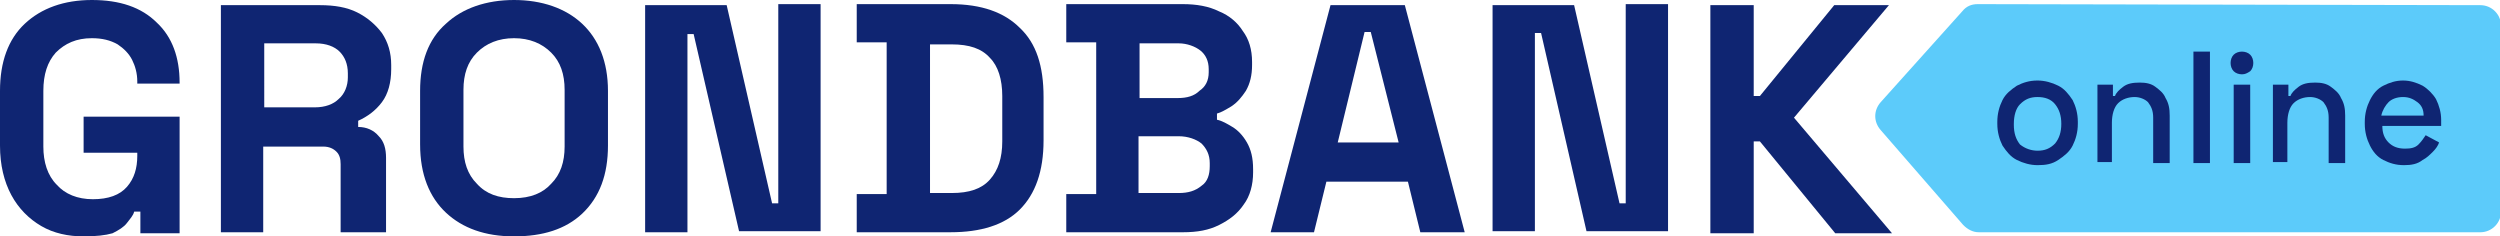 <?xml version="1.0" encoding="utf-8"?>
<!-- Generator: Adobe Illustrator 27.5.0, SVG Export Plug-In . SVG Version: 6.00 Build 0)  -->
<svg version="1.1" id="Laag_1" xmlns="http://www.w3.org/2000/svg" xmlns:xlink="http://www.w3.org/1999/xlink" x="0px" y="0px"
	 viewBox="0 0 242.2 22.9" style="enable-background:new 0 0 242.2 22.9;" xml:space="preserve">
<style type="text/css">
	.st0{fill:#0F2572;}
	.st1{fill:#5CCBFA;}
</style>
<path class="st0" d="M8.1,22.9c-1.5,0-2.9-0.3-4.1-1c-1.2-0.7-2.2-1.7-2.9-3C0.4,17.6,0,16,0,14.1V8.8c0-2.8,0.8-5,2.4-6.5
	C4,0.8,6.2,0,8.9,0c2.7,0,4.8,0.7,6.3,2.2c1.5,1.4,2.2,3.4,2.2,5.8v0.1h-4.1V7.9c0-0.8-0.2-1.5-0.5-2.1c-0.3-0.6-0.8-1.1-1.4-1.5
	c-0.7-0.4-1.5-0.6-2.5-0.6c-1.5,0-2.6,0.5-3.5,1.4C4.6,6,4.2,7.2,4.2,8.8v5.4c0,1.5,0.4,2.8,1.3,3.7c0.8,0.9,2,1.4,3.5,1.4
	c1.5,0,2.6-0.4,3.3-1.2c0.7-0.8,1-1.8,1-3v-0.3H8.1v-3.5h9.3v11.3h-3.8v-2.1H13c-0.1,0.4-0.4,0.7-0.7,1.1c-0.3,0.4-0.8,0.7-1.4,1
	C10.2,22.8,9.3,22.9,8.1,22.9z"/>
<path class="st0" d="M21.4,22.5v-22h9.6c1.4,0,2.6,0.2,3.6,0.7c1,0.5,1.8,1.2,2.4,2c0.6,0.9,0.9,1.9,0.9,3.1v0.4
	c0,1.3-0.3,2.4-0.9,3.2c-0.6,0.8-1.4,1.4-2.3,1.8v0.6c0.8,0,1.5,0.3,2,0.9c0.5,0.5,0.7,1.2,0.7,2.1v7.2H33v-6.6
	c0-0.5-0.1-0.9-0.4-1.2c-0.3-0.3-0.7-0.5-1.3-0.5h-5.8v8.3H21.4z M25.5,10.4h5c1,0,1.8-0.3,2.3-0.8c0.6-0.5,0.9-1.3,0.9-2.1V7.1
	c0-0.9-0.3-1.6-0.8-2.1c-0.5-0.5-1.3-0.8-2.3-0.8h-5V10.4z"/>
<path class="st0" d="M49.8,22.9c-2.8,0-5-0.8-6.6-2.3c-1.6-1.5-2.5-3.7-2.5-6.6V8.8c0-2.8,0.8-5,2.5-6.5C44.8,0.8,47.1,0,49.8,0
	s5,0.8,6.6,2.3c1.6,1.5,2.5,3.7,2.5,6.5v5.3c0,2.8-0.8,5-2.5,6.6C54.8,22.2,52.6,22.9,49.8,22.9z M49.8,19.2c1.6,0,2.8-0.5,3.6-1.4
	c0.9-0.9,1.3-2.1,1.3-3.6V8.7c0-1.5-0.4-2.7-1.3-3.6c-0.9-0.9-2.1-1.4-3.6-1.4c-1.5,0-2.7,0.5-3.6,1.4c-0.9,0.9-1.3,2.1-1.3,3.6v5.5
	c0,1.5,0.4,2.7,1.3,3.6C47.1,18.8,48.3,19.2,49.8,19.2z"/>
<path class="st0" d="M62.5,22.5v-22h7.9l4.4,19.2h0.6V0.4h4.1v22h-7.9L67.2,3.3h-0.6v19.2H62.5z"/>
<path class="st0" d="M83,22.5v-3.7h2.9V4.1H83V0.4h9.1c3,0,5.2,0.8,6.7,2.3c1.6,1.5,2.3,3.7,2.3,6.7v4.2c0,3-0.8,5.2-2.3,6.7
	c-1.5,1.5-3.8,2.2-6.7,2.2H83z M90.1,18.7h2.1c1.7,0,2.9-0.4,3.7-1.3c0.8-0.9,1.2-2.1,1.2-3.7V9.3c0-1.6-0.4-2.9-1.2-3.7
	c-0.8-0.9-2-1.3-3.7-1.3h-2.1V18.7z"/>
<path class="st0" d="M103.3,22.5v-3.7h2.9V4.1h-2.9V0.4h11.3c1.3,0,2.5,0.2,3.5,0.7c1,0.4,1.8,1.1,2.3,1.9c0.6,0.8,0.9,1.8,0.9,3
	v0.3c0,1-0.2,1.8-0.6,2.5c-0.4,0.6-0.8,1.1-1.4,1.5c-0.5,0.3-1,0.6-1.4,0.7v0.6c0.5,0.1,1,0.4,1.5,0.7c0.5,0.3,1,0.8,1.4,1.5
	c0.4,0.7,0.6,1.5,0.6,2.6v0.3c0,1.2-0.3,2.3-0.9,3.1c-0.6,0.9-1.4,1.5-2.4,2c-1,0.5-2.1,0.7-3.5,0.7H103.3z M110.3,18.7h3.9
	c0.9,0,1.6-0.2,2.2-0.7c0.6-0.4,0.8-1.1,0.8-1.9v-0.3c0-0.8-0.3-1.4-0.8-1.9c-0.5-0.4-1.3-0.7-2.2-0.7h-3.9V18.7z M110.3,9.5h3.8
	c0.9,0,1.6-0.2,2.1-0.7c0.6-0.4,0.9-1,0.9-1.8V6.7c0-0.8-0.3-1.4-0.8-1.8c-0.5-0.4-1.3-0.7-2.1-0.7h-3.8V9.5z"/>
<path class="st0" d="M123.1,22.5l5.8-22h7.2l5.8,22h-4.3l-1.2-4.9h-7.9l-1.2,4.9H123.1z M129.6,13.8h5.9l-2.7-10.7h-0.6L129.6,13.8z
	"/>
<path class="st0" d="M144.6,22.5v-22h7.9l4.4,19.2h0.6V0.4h4.1v22h-7.9l-4.4-19.2h-0.6v19.2H144.6z"/>
<path class="st0" d="M165.7,22.5v-22h4.2v8.8h0.6l7.2-8.8h5.3l-9.2,10.9l9.5,11.2h-5.5l-7.3-8.9h-0.6v8.9H165.7z"/>
<g>
	<path class="st1" d="M191.6,0.4c-0.6,0-1.1,0.2-1.5,0.7l-7.9,8.8c-0.7,0.8-0.7,1.9,0,2.7l8,9.2c0.4,0.4,0.9,0.7,1.5,0.7h48.6
		c1.1,0,2-0.9,2-2v-18c0-1.1-0.9-2-2-2L191.6,0.4z"/>
	<path class="st0" d="M197.4,16c-0.7,0-1.4-0.2-2-0.5c-0.6-0.3-1-0.8-1.4-1.4c-0.3-0.6-0.5-1.3-0.5-2.1v-0.2c0-0.8,0.2-1.5,0.5-2.1
		c0.3-0.6,0.8-1,1.4-1.4c0.6-0.3,1.2-0.5,2-0.5c0.7,0,1.4,0.2,2,0.5c0.6,0.3,1,0.8,1.4,1.4c0.3,0.6,0.5,1.3,0.5,2.1v0.2
		c0,0.8-0.2,1.5-0.5,2.1c-0.3,0.6-0.8,1-1.4,1.4C198.8,15.9,198.2,16,197.4,16z M197.4,14.6c0.7,0,1.2-0.2,1.7-0.7
		c0.4-0.5,0.6-1.1,0.6-1.9V12c0-0.8-0.2-1.4-0.6-1.9c-0.4-0.5-1-0.7-1.7-0.7c-0.7,0-1.2,0.2-1.7,0.7c-0.4,0.4-0.6,1.1-0.6,1.9v0.1
		c0,0.8,0.2,1.4,0.6,1.9C196.2,14.4,196.8,14.6,197.4,14.6z"/>
	<path class="st0" d="M203.2,15.8V8.2h1.5v1.1h0.2c0.1-0.3,0.4-0.6,0.8-0.9c0.4-0.3,0.9-0.4,1.6-0.4c0.6,0,1.1,0.1,1.5,0.4
		c0.4,0.3,0.8,0.6,1,1.1c0.3,0.5,0.4,1,0.4,1.7v4.6h-1.6v-4.4c0-0.7-0.2-1.1-0.5-1.5c-0.3-0.3-0.8-0.5-1.3-0.5
		c-0.6,0-1.2,0.2-1.6,0.6c-0.4,0.4-0.6,1.1-0.6,1.9v3.8H203.2z"/>
	<path class="st0" d="M212.5,15.8V5h1.6v10.8H212.5z"/>
	<path class="st0" d="M216.4,15.8V8.2h1.6v7.6H216.4z M217.2,7.2c-0.3,0-0.6-0.1-0.8-0.3c-0.2-0.2-0.3-0.5-0.3-0.8
		c0-0.3,0.1-0.6,0.3-0.8c0.2-0.2,0.5-0.3,0.8-0.3c0.3,0,0.6,0.1,0.8,0.3c0.2,0.2,0.3,0.5,0.3,0.8c0,0.3-0.1,0.6-0.3,0.8
		C217.7,7.1,217.5,7.2,217.2,7.2z"/>
	<path class="st0" d="M220.2,15.8V8.2h1.5v1.1h0.2c0.1-0.3,0.4-0.6,0.8-0.9c0.4-0.3,0.9-0.4,1.6-0.4c0.6,0,1.1,0.1,1.5,0.4
		c0.4,0.3,0.8,0.6,1,1.1c0.3,0.5,0.4,1,0.4,1.7v4.6h-1.6v-4.4c0-0.7-0.2-1.1-0.5-1.5c-0.3-0.3-0.8-0.5-1.3-0.5
		c-0.6,0-1.2,0.2-1.6,0.6c-0.4,0.4-0.6,1.1-0.6,1.9v3.8H220.2z"/>
	<path class="st0" d="M232.9,16c-0.8,0-1.4-0.2-2-0.5c-0.6-0.3-1-0.8-1.3-1.4c-0.3-0.6-0.5-1.3-0.5-2.1v-0.2c0-0.8,0.2-1.5,0.5-2.1
		c0.3-0.6,0.7-1.1,1.3-1.4c0.6-0.3,1.2-0.5,1.9-0.5c0.7,0,1.3,0.2,1.9,0.5c0.5,0.3,1,0.8,1.3,1.3c0.3,0.6,0.5,1.3,0.5,2v0.6h-5.7
		c0,0.7,0.2,1.2,0.6,1.6c0.4,0.4,0.9,0.6,1.6,0.6c0.6,0,1-0.1,1.3-0.4c0.3-0.3,0.5-0.6,0.7-0.9l1.3,0.7c-0.1,0.3-0.3,0.6-0.6,0.9
		c-0.3,0.3-0.6,0.6-1,0.8C234.2,15.9,233.6,16,232.9,16z M230.7,11.2h4.1c0-0.6-0.2-1-0.6-1.3c-0.4-0.3-0.8-0.5-1.4-0.5
		c-0.6,0-1.1,0.2-1.4,0.5C231.1,10.2,230.8,10.7,230.7,11.2z"/>
</g>
</svg>
